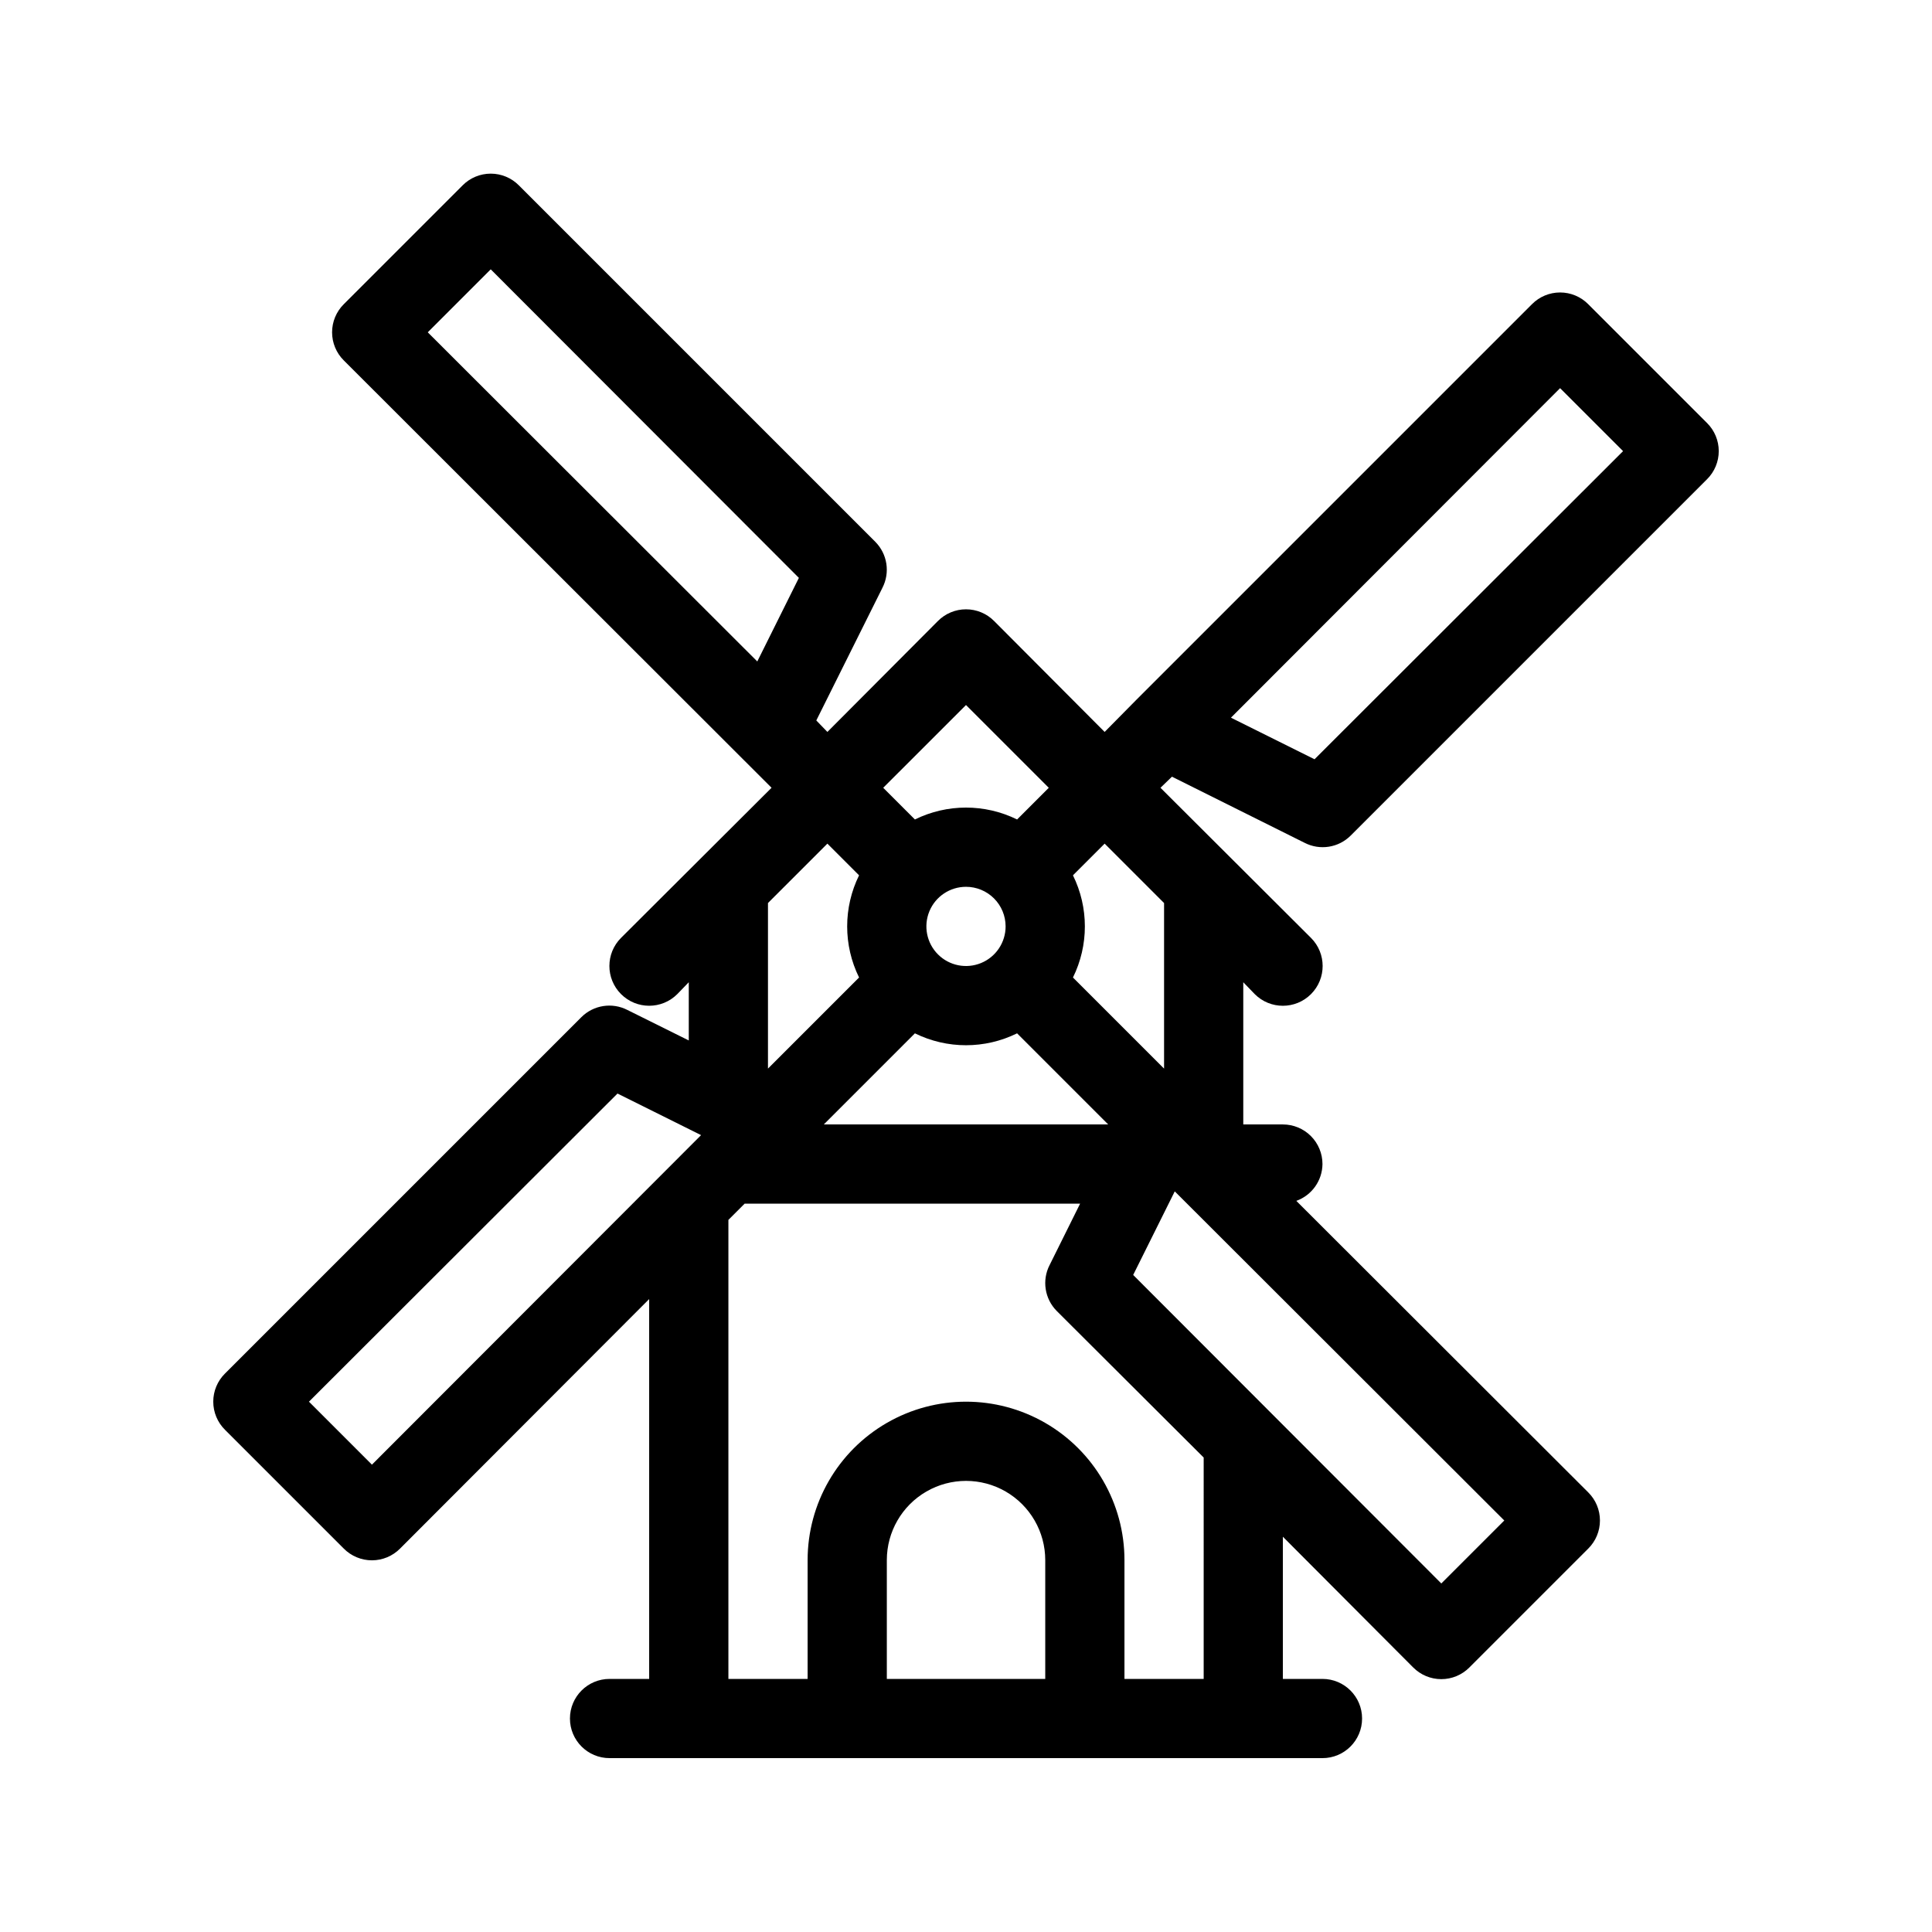 <?xml version="1.0" encoding="UTF-8"?>
<!-- Uploaded to: ICON Repo, www.svgrepo.com, Generator: ICON Repo Mixer Tools -->
<svg fill="#000000" width="800px" height="800px" version="1.1" viewBox="144 144 512 512" xmlns="http://www.w3.org/2000/svg">
 <path d="m454.58 349.83 35.16 17.527c4.043 2.07 8.953 1.309 12.176-1.891l94.465-94.465v0.004c1.988-1.973 3.106-4.656 3.106-7.453 0-2.801-1.117-5.481-3.106-7.453l-31.488-31.488c-1.969-1.988-4.652-3.106-7.453-3.106-2.797 0-5.481 1.117-7.449 3.106l-104.96 104.96-8.293 8.398-29.285-29.391c-1.969-1.988-4.652-3.106-7.449-3.106-2.801 0-5.484 1.117-7.453 3.106l-29.285 29.391-2.938-3.043 17.527-35.16v-0.004c2.07-4.039 1.309-8.953-1.891-12.176l-94.465-94.465h0.004c-1.973-1.988-4.656-3.106-7.453-3.106-2.801 0-5.481 1.117-7.453 3.106l-31.488 31.488c-1.988 1.973-3.106 4.652-3.106 7.453 0 2.797 1.117 5.481 3.106 7.453l113.36 113.25-39.887 39.781c-4.117 4.113-4.117 10.789 0 14.902 4.117 4.117 10.789 4.117 14.906 0l3.043-3.148v15.43l-16.27-8.082c-4.039-2.07-8.953-1.305-12.176 1.891l-94.465 94.465c-1.988 1.969-3.106 4.652-3.106 7.449 0 2.801 1.117 5.484 3.106 7.453l31.488 31.488c1.973 1.988 4.652 3.106 7.453 3.106 2.797 0 5.481-1.117 7.453-3.106l66.02-66.125v100.66h-10.496c-5.797 0-10.496 4.699-10.496 10.496s4.699 10.496 10.496 10.496h188.93c5.797 0 10.496-4.699 10.496-10.496s-4.699-10.496-10.496-10.496h-10.496v-37.68l34.531 34.637h0.004c1.969 1.988 4.652 3.106 7.449 3.106 2.801 0 5.484-1.117 7.453-3.106l31.488-31.488c1.988-1.969 3.106-4.652 3.106-7.453 0-2.797-1.117-5.481-3.106-7.449l-77.355-77.25v-0.004c4.121-1.488 6.883-5.379 6.926-9.758 0-2.785-1.105-5.457-3.074-7.422-1.965-1.969-4.637-3.074-7.422-3.074h-10.492v-37.684l3.043 3.148c4.113 4.117 10.789 4.117 14.902 0 4.117-4.113 4.117-10.789 0-14.902l-39.887-39.781zm119.55-86.277-81.766 81.66-22.148-11.02 87.223-87.328zm-300.08-48.176 81.66 81.766-11.02 22.148-87.328-87.227zm125.95 115.46 21.938 21.938-8.398 8.398v-0.004c-8.539-4.203-18.543-4.203-27.082 0l-8.398-8.398zm-37.684 111.15 24.141-24.141v-0.004c8.539 4.207 18.543 4.207 27.082 0l24.141 24.141zm48.18-52.48c0 4.242-2.559 8.07-6.481 9.695s-8.438 0.727-11.438-2.273c-3.004-3.004-3.902-7.519-2.277-11.441s5.453-6.477 9.699-6.477c2.781 0 5.453 1.105 7.422 3.074s3.074 4.637 3.074 7.422zm-47.23-21.938 8.398 8.398-0.004-0.004c-4.203 8.539-4.203 18.543 0 27.082l-24.141 24.141v-43.875zm-137.39 147.89 81.766-81.66 22.148 11.02-87.227 87.332zm153.14 73.473v-31.488c0-7.5 4-14.43 10.496-18.18 6.492-3.75 14.496-3.75 20.992 0 6.492 3.75 10.496 10.68 10.496 18.18v31.488zm83.969 0h-20.992v-31.488c0-14.996-8.004-28.859-20.992-36.359-12.992-7.5-28.996-7.5-41.984 0-12.992 7.5-20.992 21.363-20.992 36.359v31.488h-20.992v-121.65l4.305-4.305h88.902l-8.082 16.27h-0.004c-2.07 4.043-1.305 8.953 1.891 12.176l38.941 38.836zm62.977-25.297-81.66-81.762 11.02-22.148 87.328 87.223zm-73.473-180.32v43.875l-24.141-24.141h-0.004c4.207-8.539 4.207-18.543 0-27.082l8.398-8.398z"/>
</svg>